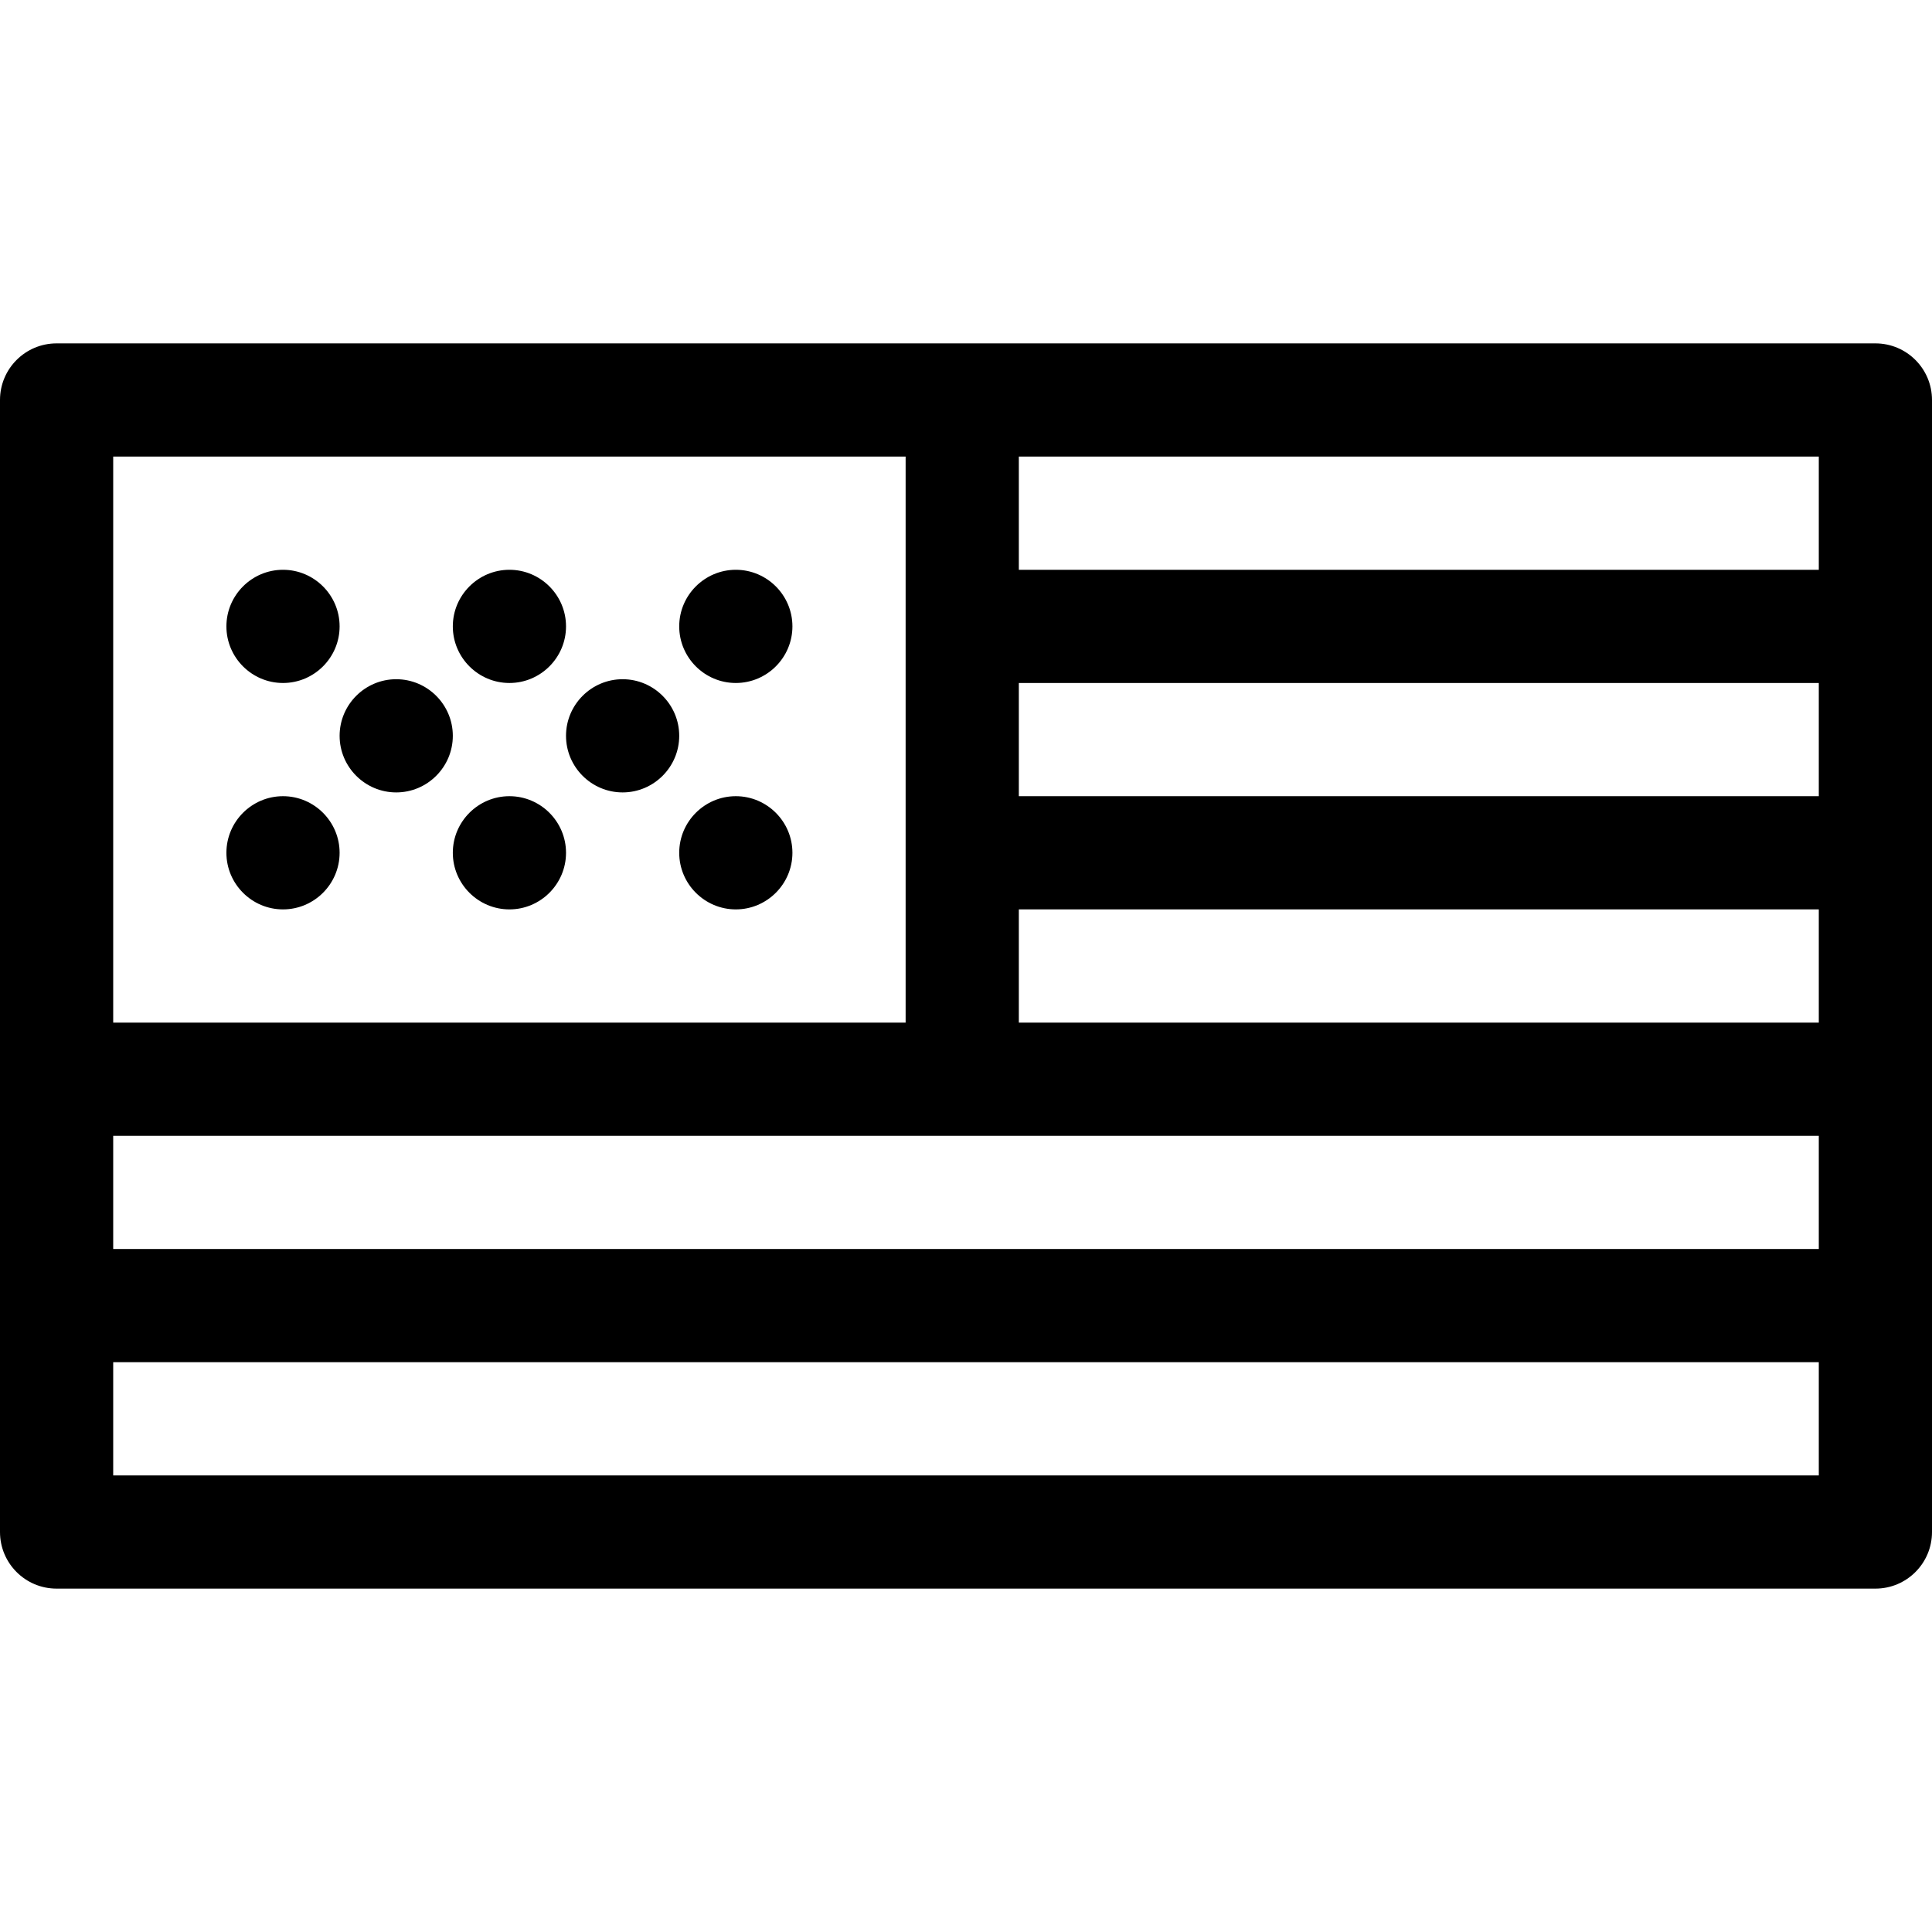 <svg id="Layer_1" enable-background="new 0 0 511.999 511.999" height="512" viewBox="0 0 511.999 511.999" width="512" xmlns="http://www.w3.org/2000/svg"><g><path d="m511.999 105.999c0-8.284-6.716-15-15-15h-481.999c-8.284 0-15 6.716-15 15v300.001c0 8.284 6.716 15 15 15h481.999c8.284 0 15-6.716 15-15zm-481.999 195h182.991.01 268.999v30h-452zm240-119.999h211.999v30h-211.999zm0 60h211.999v30h-211.999zm211.999-90h-211.999v-30.001h211.999zm-451.999-30.001h210v150h-210zm0 270.001v-30h451.999v30z"/><path d="m75 180.999c8.262 0 15-6.738 15-15s-6.738-15-15-15-15 6.739-15 15c0 8.262 6.739 15 15 15z"/><path d="m135.001 180.999c8.262 0 15-6.738 15-15s-6.738-15-15-15-15 6.739-15 15c-.001 8.262 6.738 15 15 15z"/><path d="m195 150.999c-8.262 0-15 6.739-15 15 0 8.262 6.739 15 15 15 8.262 0 15-6.738 15-15s-6.738-15-15-15z"/><path d="m105.001 179.999c-8.262 0-15 6.739-15 15s6.739 15 15 15c8.262 0 15-6.738 15-15s-6.738-15-15-15z"/><path d="m165 179.999c-8.262 0-15 6.739-15 15s6.738 15 15 15 15-6.738 15-15-6.738-15-15-15z"/><path d="m75 210.999c-8.262 0-15 6.739-15 15s6.738 15 15 15 15-6.738 15-15-6.738-15-15-15z"/><path d="m135.001 210.999c-8.262 0-15 6.739-15 15s6.739 15 15 15c8.262 0 15-6.738 15-15s-6.739-15-15-15z"/><path d="m195 210.999c-8.262 0-15 6.739-15 15s6.739 15 15 15c8.262 0 15-6.738 15-15s-6.738-15-15-15z"/></g></svg>